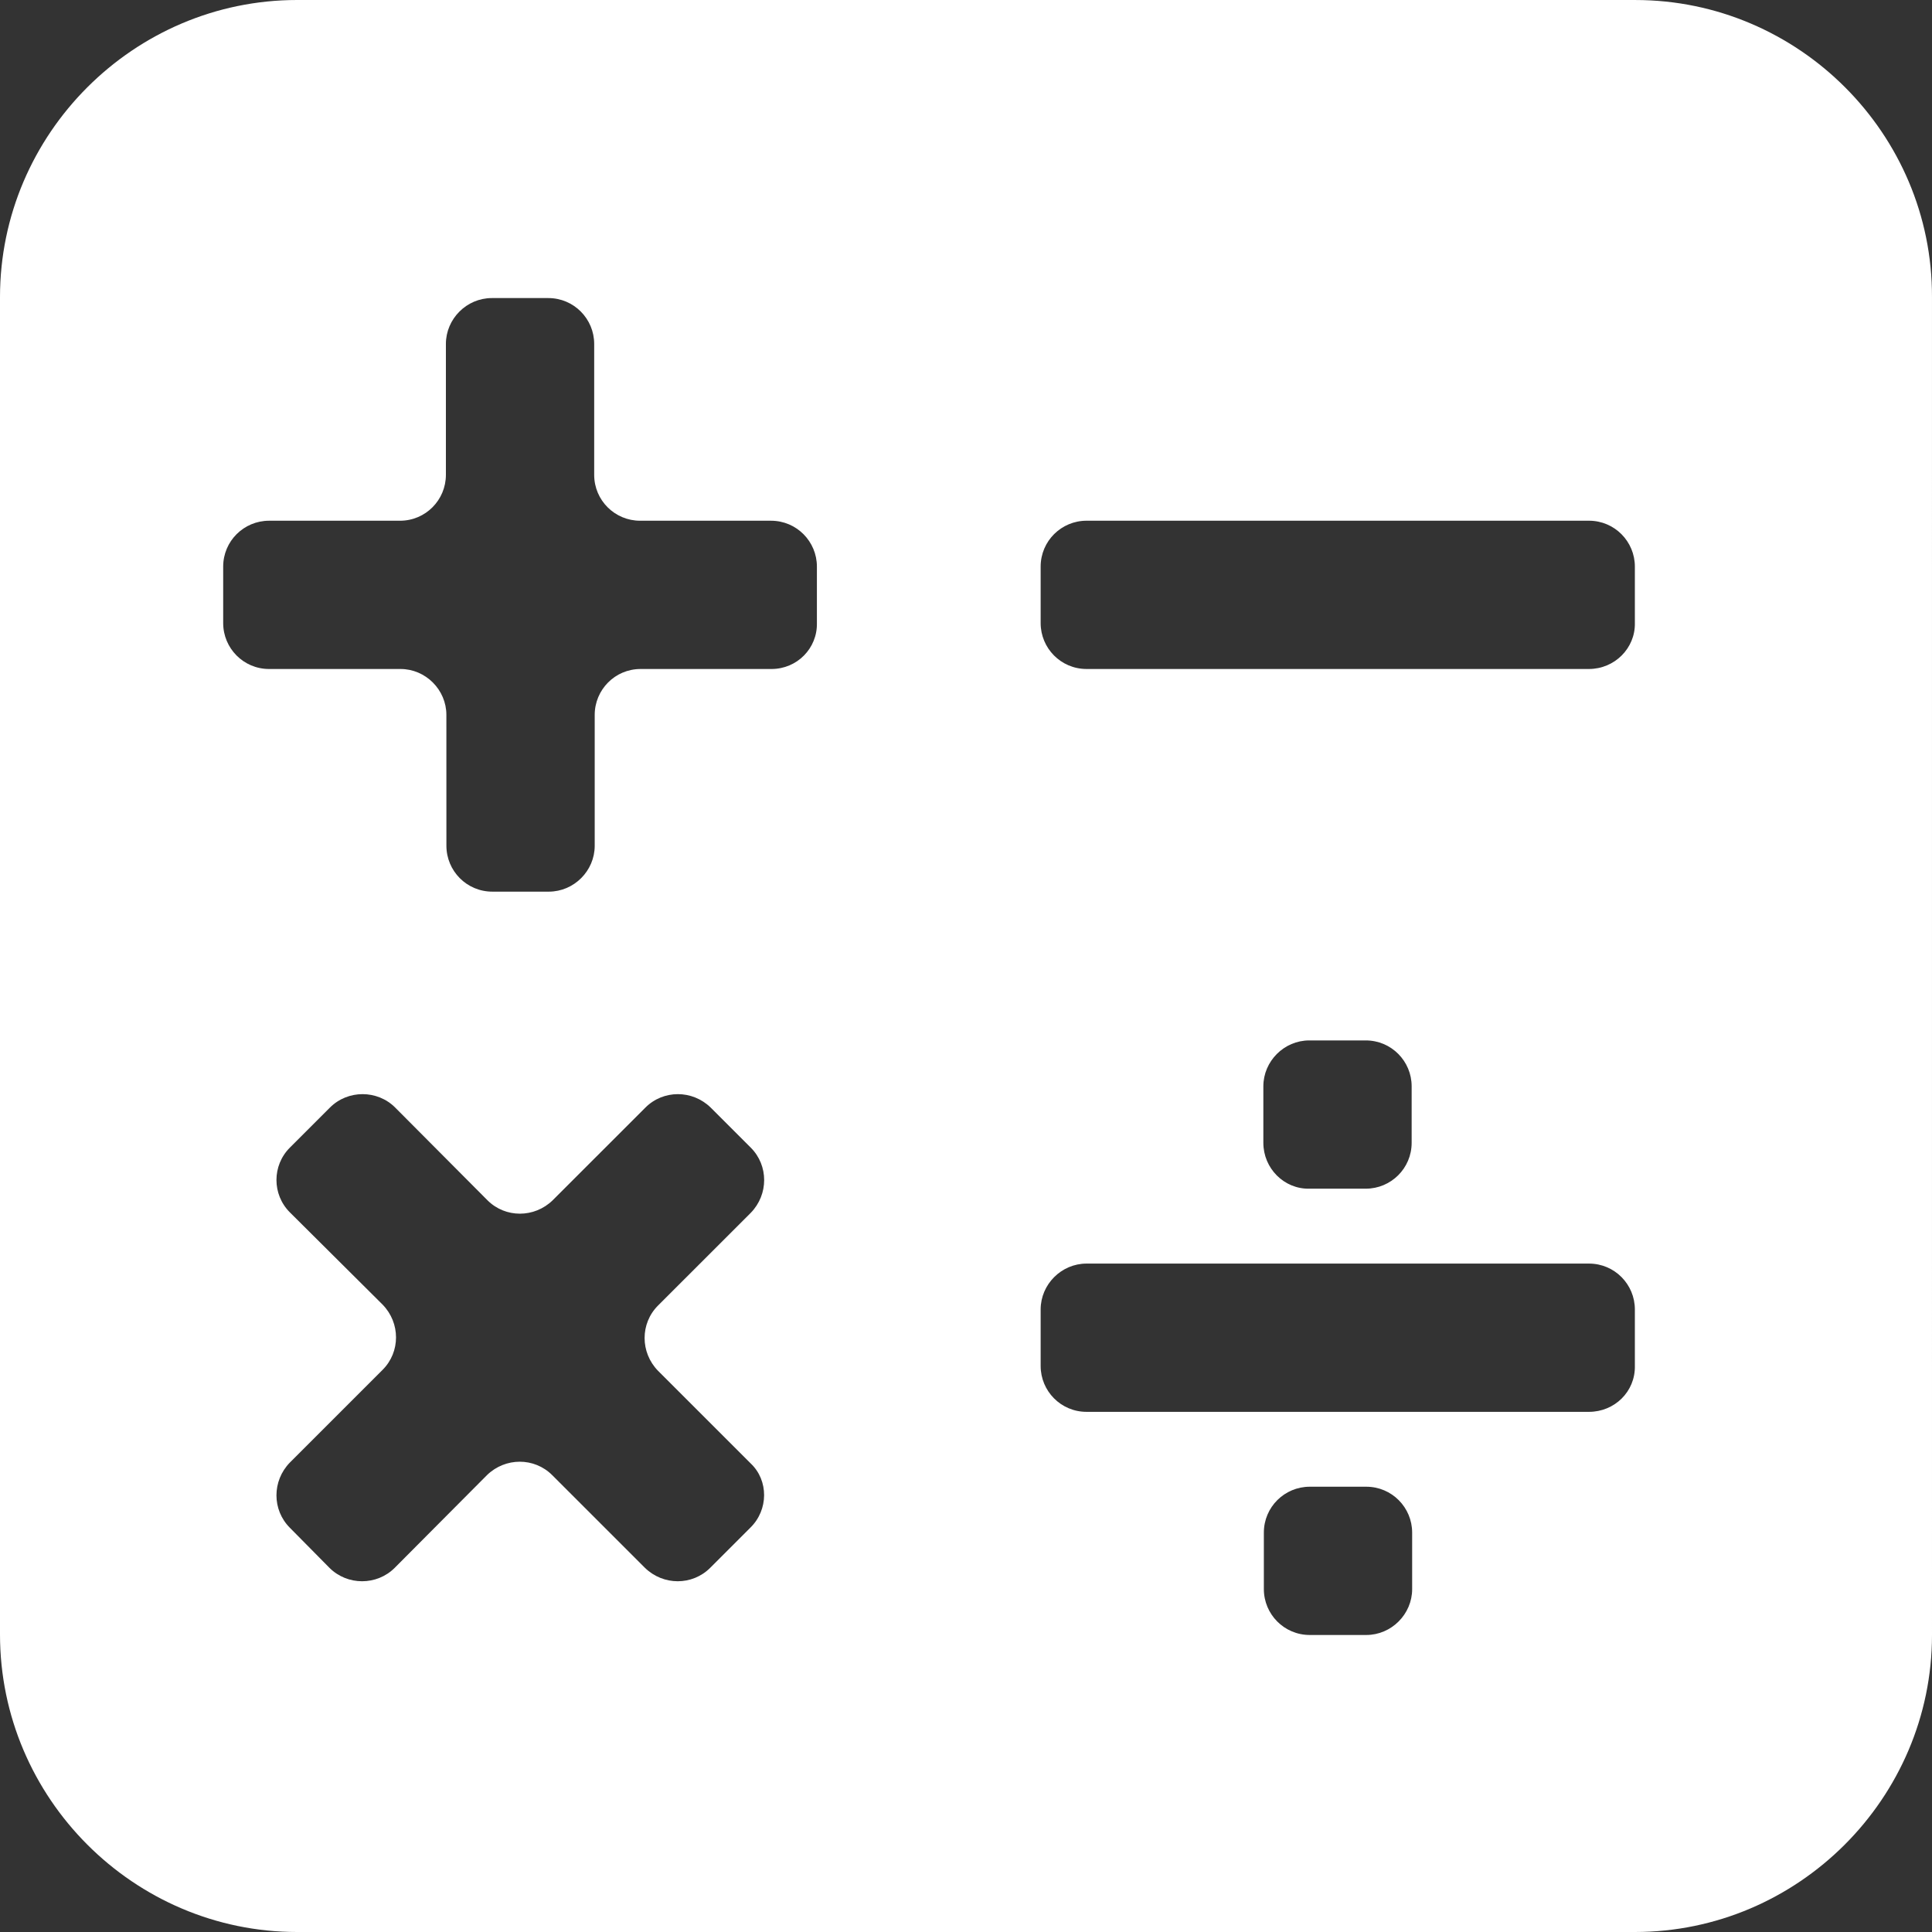 <?xml version="1.0" encoding="UTF-8"?> <svg xmlns="http://www.w3.org/2000/svg" width="250" height="250" viewBox="0 0 250 250" fill="none"><rect x="0" y="0" width="250" height="250" fill="#333333" stroke="none"/> <path d="M211.612 0H38.447C17.317 0 0 17.312 0 38.438V211.502C0 232.688 17.317 250 38.447 250H211.553C232.684 250 250 232.688 250 211.562L249.998 38.439C250.061 17.314 232.744 0.002 211.613 0.002L211.612 0ZM97.085 197.691L91.896 202.879C89.583 205.191 85.832 205.191 83.456 202.879L71.454 190.88C69.142 188.567 65.391 188.567 63.015 190.88L51.074 202.879C48.761 205.191 44.947 205.191 42.634 202.879L37.508 197.691C35.195 195.378 35.195 191.629 37.508 189.253L49.51 177.254C51.823 174.942 51.823 171.192 49.51 168.817L37.508 156.878C35.195 154.566 35.195 150.816 37.508 148.503L42.697 143.316C45.01 141.003 48.824 141.003 51.136 143.316L63.078 155.315C65.391 157.627 69.141 157.627 71.517 155.315L83.519 143.316C85.832 141.003 89.583 141.003 91.959 143.316L97.148 148.503C99.461 150.816 99.461 154.566 97.148 156.941L85.146 168.94C82.833 171.252 82.833 175.002 85.146 177.377L97.148 189.376C99.461 191.565 99.461 195.378 97.085 197.691V197.691ZM99.835 86.567H82.894C79.58 86.567 76.955 89.254 76.955 92.504V109.441C76.955 112.691 74.268 115.378 71.017 115.378H63.704C60.39 115.378 57.765 112.691 57.765 109.441L57.761 92.504C57.761 89.254 55.074 86.567 51.823 86.567H34.818C31.505 86.567 28.88 83.88 28.88 80.63V73.318C28.88 70.006 31.568 67.382 34.818 67.382H51.76C55.074 67.382 57.699 64.695 57.699 61.445V44.507C57.699 41.257 60.386 38.57 63.637 38.57H70.95C74.263 38.57 76.888 41.257 76.888 44.507V61.445C76.888 64.757 79.576 67.382 82.827 67.382H99.769C103.082 67.382 105.707 70.069 105.707 73.318V80.63C105.774 83.88 103.149 86.567 99.835 86.567H99.835ZM176.794 211.566H169.481C166.167 211.566 163.542 208.879 163.542 205.629V198.318C163.542 195.005 166.23 192.381 169.481 192.381H176.794C180.107 192.381 182.732 195.068 182.732 198.318V205.629C182.732 208.879 180.045 211.566 176.794 211.566ZM205.612 182.692H140.598C137.284 182.692 134.66 180.005 134.66 176.755V169.443C134.66 166.194 137.347 163.507 140.598 163.507H205.612C208.926 163.507 211.551 166.194 211.551 169.443V176.755C211.613 180.068 208.926 182.692 205.612 182.692ZM163.477 147.879V140.567C163.477 137.317 166.165 134.63 169.415 134.63H176.729C180.042 134.63 182.667 137.317 182.667 140.567V147.879C182.667 151.191 179.979 153.815 176.729 153.815H169.415C166.165 153.878 163.477 151.191 163.477 147.879ZM205.612 86.566H140.598C137.284 86.566 134.66 83.879 134.66 80.629V73.317C134.66 70.005 137.347 67.38 140.598 67.38H205.612C208.926 67.38 211.551 70.067 211.551 73.317V80.629C211.613 83.879 208.926 86.566 205.612 86.566Z" fill="white"></path> </svg> 